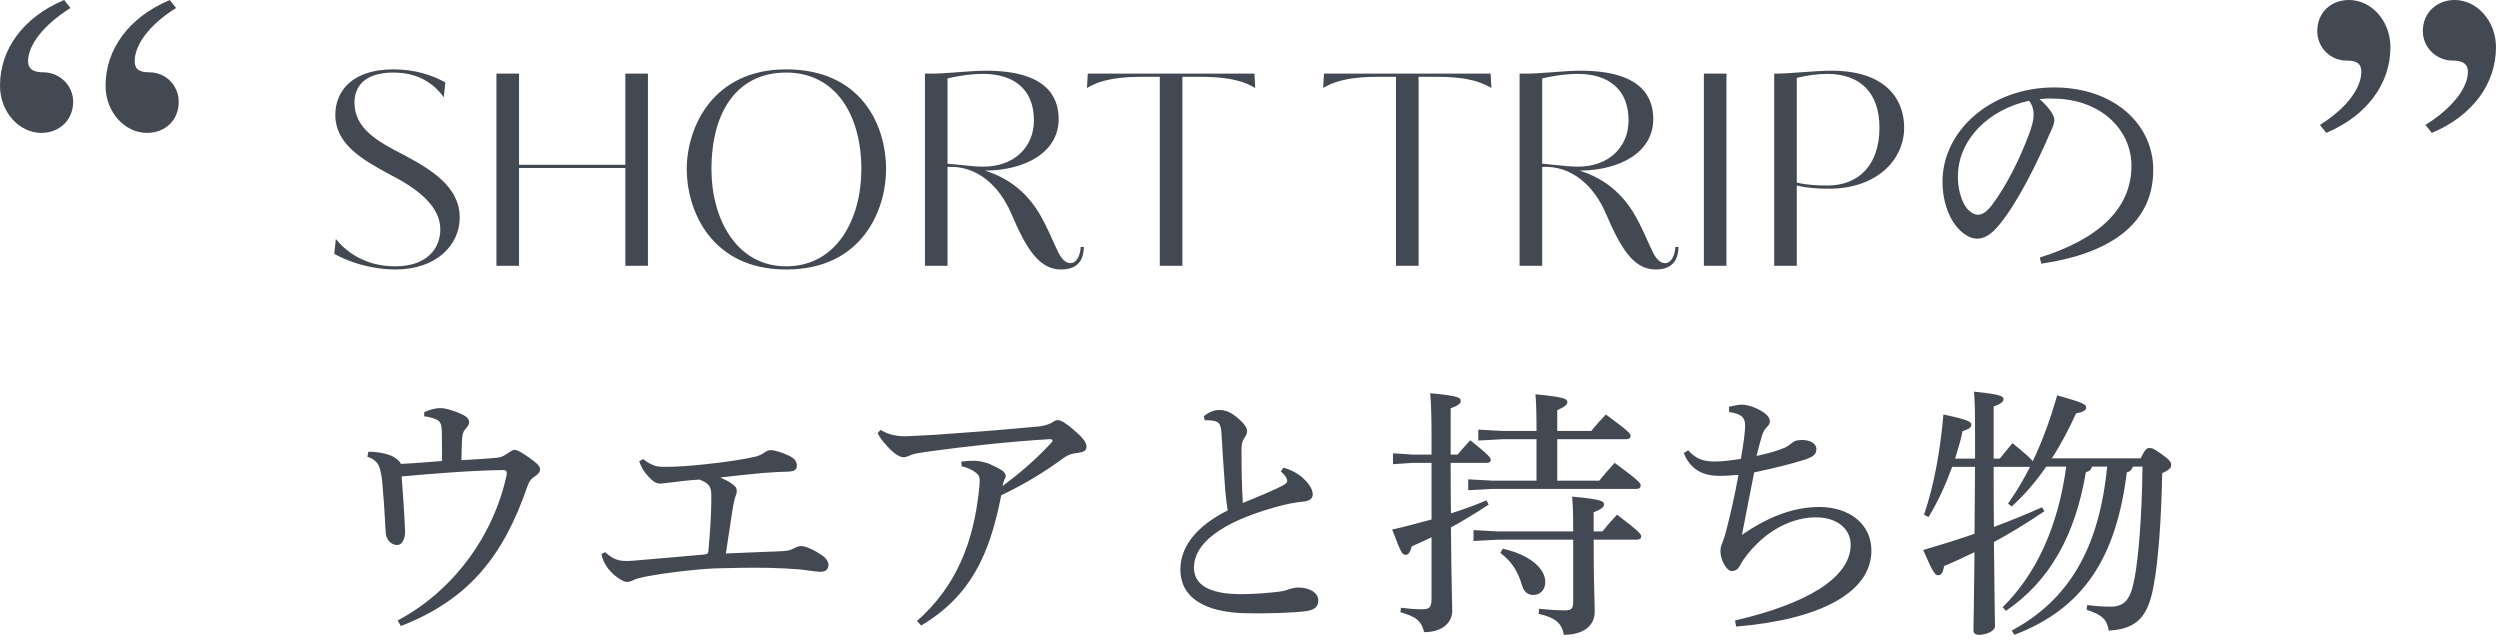 <svg width="301" height="77" viewBox="0 0 301 77" fill="none" xmlns="http://www.w3.org/2000/svg">
<path d="M55.349 26.208C55.349 29.504 52.533 32.448 47.605 32.448C46.645 32.448 43.413 32.32 40.245 30.56L40.437 28.768C41.717 30.368 44.021 32.064 47.573 32.064C51.445 32.064 53.013 29.888 53.013 27.616C53.013 24.768 50.165 22.656 46.965 21.024C43.509 19.168 40.373 17.312 40.373 13.824C40.373 10.976 42.389 8.352 47.381 8.352C49.941 8.352 51.989 9.024 53.621 9.92L53.429 11.712C52.245 10.048 50.325 8.736 47.381 8.736C43.733 8.736 42.677 10.56 42.677 12.352C42.677 15.456 45.429 17.024 48.565 18.624C51.861 20.384 55.349 22.432 55.349 26.208ZM78.011 32H75.291V20.224H62.491V32H59.771V8.864H62.491V19.84H75.291V8.864H78.011V32ZM106.683 20.384C106.683 25.152 103.899 32.448 94.651 32.448C85.499 32.448 82.683 25.152 82.683 20.384C82.683 15.296 85.851 8.352 94.651 8.352C103.579 8.352 106.683 14.912 106.683 20.384ZM103.707 20.384C103.707 13.728 100.539 8.736 94.651 8.736C88.827 8.736 85.659 13.344 85.659 20.384C85.659 26.336 88.667 32.064 94.651 32.064C100.763 32.064 103.707 26.336 103.707 20.384ZM128.868 31.68C129.732 31.68 130.084 30.56 130.116 29.728H130.5C130.468 30.688 130.244 32.448 127.748 32.448C125.028 32.448 123.492 29.76 121.764 25.728C120.324 22.368 117.636 19.904 114.084 20.096V32H111.364V8.864H111.812C113.956 8.896 116.58 8.512 118.692 8.512C126.116 8.512 127.46 11.744 127.46 14.336C127.46 18.336 123.46 20.512 118.596 20.544C122.084 21.632 124.1 23.84 125.348 26.08C125.988 27.2 126.628 28.672 127.108 29.728C127.46 30.496 127.972 31.68 128.868 31.68ZM124.484 14.496C124.484 10.752 122.084 8.896 118.34 8.896C116.708 8.896 115.044 9.216 114.084 9.44V19.712L115.78 19.872C116.644 19.968 117.54 20.064 118.404 20.064C122.084 20.064 124.484 17.728 124.484 14.496ZM142.359 32H139.639V9.248H137.495C133.335 9.248 131.831 10.048 130.871 10.592L130.967 8.864H151.031L151.127 10.592C150.167 10.048 148.695 9.248 144.535 9.248H142.359V32ZM170.797 32H168.077V9.248H165.933C161.773 9.248 160.269 10.048 159.309 10.592L159.405 8.864H179.469L179.565 10.592C178.605 10.048 177.133 9.248 172.973 9.248H170.797V32ZM200.462 31.68C201.326 31.68 201.678 30.56 201.71 29.728H202.094C202.062 30.688 201.838 32.448 199.342 32.448C196.622 32.448 195.086 29.76 193.358 25.728C191.918 22.368 189.23 19.904 185.678 20.096V32H182.958V8.864H183.406C185.55 8.896 188.174 8.512 190.286 8.512C197.71 8.512 199.054 11.744 199.054 14.336C199.054 18.336 195.054 20.512 190.19 20.544C193.678 21.632 195.694 23.84 196.942 26.08C197.582 27.2 198.222 28.672 198.702 29.728C199.054 30.496 199.566 31.68 200.462 31.68ZM196.078 14.496C196.078 10.752 193.678 8.896 189.934 8.896C188.302 8.896 186.638 9.216 185.678 9.44V19.712L187.374 19.872C188.238 19.968 189.134 20.064 189.998 20.064C193.678 20.064 196.078 17.728 196.078 14.496ZM207.866 8.864V32H205.146V8.864H207.866ZM229.262 15.36C229.262 19.2 226.03 22.72 220.174 22.72C219.022 22.72 217.678 22.656 216.334 22.336V32H213.614V8.864H213.902C215.918 8.832 218.542 8.512 220.494 8.512C227.278 8.512 229.262 12.16 229.262 15.36ZM226.286 15.36C226.286 11.136 223.95 8.896 219.982 8.896C218.798 8.896 217.518 9.088 216.334 9.376V21.984C217.678 22.304 218.958 22.336 220.046 22.336C223.758 22.336 226.286 19.904 226.286 15.36ZM245.779 31.744L245.587 31.008C252.563 28.832 256.627 25.184 256.627 19.968C256.627 15.52 252.819 11.904 247.219 11.872C246.643 11.84 246.131 11.872 245.555 11.936C246.707 12.896 247.347 13.92 247.347 14.432C247.347 14.944 247.027 15.584 246.675 16.352C246.227 17.376 245.235 19.616 244.051 21.824C242.995 23.808 241.683 25.952 240.595 27.2C239.667 28.288 238.899 28.736 238.003 28.736C237.267 28.736 236.307 28.224 235.475 27.168C234.515 25.92 233.875 24.032 233.875 21.888C233.875 15.68 239.763 10.528 247.315 10.528C254.483 10.528 259.251 14.912 259.251 20.448C259.251 27.424 253.267 30.656 245.779 31.744ZM244.307 12.128C239.411 13.184 235.731 16.832 235.731 21.248C235.731 22.912 236.211 24.32 236.787 25.056C237.171 25.536 237.715 25.856 238.131 25.856C238.611 25.856 239.123 25.6 239.795 24.736C241.555 22.432 243.219 19.072 244.339 16.032C244.595 15.328 244.851 14.528 244.851 13.792C244.851 13.248 244.723 12.704 244.307 12.128ZM51.076 50.128V49.616C51.716 49.328 52.516 49.136 52.9 49.136C53.572 49.104 54.564 49.424 55.396 49.776C56.196 50.128 56.452 50.416 56.484 50.8C56.484 51.024 56.388 51.28 56.164 51.504C55.908 51.792 55.716 52.016 55.652 52.656C55.588 53.456 55.588 54.256 55.556 55.408C57.284 55.312 58.724 55.216 59.748 55.12C60.388 55.056 60.676 54.896 61.124 54.576C61.476 54.352 61.732 54.16 61.924 54.16C62.276 54.16 62.724 54.416 63.652 55.056C64.74 55.824 65.028 56.144 65.028 56.528C65.028 56.848 64.772 57.104 64.388 57.36C64.004 57.616 63.748 57.84 63.492 58.576C60.612 66.96 56.42 72.208 48.26 75.376L47.876 74.704C54.308 71.312 59.364 64.784 60.996 57.2C61.06 56.816 60.964 56.592 60.644 56.592C56.484 56.656 52.42 57.008 48.356 57.36C48.548 59.824 48.708 62.16 48.772 64.016C48.772 64.976 48.356 65.616 47.844 65.616C46.98 65.616 46.436 64.848 46.436 64.016C46.404 63.536 46.372 63.216 46.372 62.928C46.276 61.232 46.18 59.728 46.02 58.032C45.924 57.168 45.828 56.624 45.636 56.144C45.444 55.664 44.964 55.216 44.228 54.992L44.356 54.384C45.54 54.384 46.756 54.672 47.3 54.96C47.844 55.28 48.196 55.6 48.26 55.856C50.18 55.76 51.588 55.632 53.22 55.504C53.22 54.128 53.22 52.816 53.188 51.824C53.156 50.96 52.964 50.64 52.324 50.416C51.876 50.256 51.46 50.16 51.076 50.128ZM72.42 66.704L72.868 66.48C73.508 67.088 74.212 67.504 75.14 67.536C75.972 67.568 76.9 67.44 77.764 67.376C79.588 67.216 82.34 66.992 84.74 66.768C85.124 66.736 85.252 66.672 85.284 66.384C85.476 64.336 85.668 61.776 85.636 59.568C85.636 58.672 85.412 58.192 84.228 57.744C82.948 57.808 81.7 57.968 80.42 58.128C80.036 58.16 79.748 58.224 79.492 58.224C79.044 58.224 78.628 58 78.084 57.392C77.476 56.752 77.188 56.208 76.964 55.536L77.444 55.28C77.892 55.632 78.276 55.856 78.692 56.016C79.044 56.176 79.524 56.208 80.164 56.208C81.412 56.208 82.884 56.112 84.996 55.888C87.46 55.632 89.476 55.312 90.916 54.992C91.332 54.896 91.652 54.736 92.004 54.512C92.228 54.352 92.484 54.192 92.772 54.192C93.284 54.192 94.084 54.448 94.916 54.832C95.652 55.152 95.94 55.568 95.94 56.048C95.94 56.496 95.748 56.752 94.916 56.784C93.892 56.816 93.092 56.848 91.876 56.944C90.116 57.104 88.388 57.296 86.724 57.488C87.396 57.808 87.876 58.032 88.132 58.256C88.58 58.544 88.708 58.8 88.708 59.056C88.708 59.28 88.676 59.472 88.58 59.696C88.42 60.08 88.356 60.496 88.26 60.976C87.972 62.768 87.748 64.336 87.396 66.64C89.092 66.576 90.372 66.512 91.972 66.448C92.804 66.416 93.284 66.416 94.308 66.352C94.948 66.32 95.268 66.192 95.62 66C95.908 65.872 96.1 65.744 96.452 65.744C97.06 65.744 98.148 66.288 98.98 66.864C99.492 67.216 99.748 67.664 99.748 67.984C99.748 68.496 99.46 68.848 98.788 68.848C98.404 68.848 97.124 68.656 96.356 68.56C95.172 68.464 93.924 68.4 92.516 68.368C90.308 68.336 88.292 68.368 86.116 68.432C83.364 68.56 79.908 69.008 77.892 69.392C77.22 69.552 76.74 69.616 76.324 69.808C76.068 69.968 75.748 70.064 75.492 70.064C75.012 70.064 73.956 69.392 73.22 68.464C72.772 67.856 72.484 67.216 72.42 66.704ZM105.668 52.144L106.02 51.76C106.98 52.336 107.908 52.528 109.06 52.528C109.7 52.496 111.076 52.432 112.292 52.368C116.484 52.08 119.94 51.824 124.708 51.376C125.732 51.312 126.244 51.088 126.564 50.928C126.852 50.768 127.076 50.576 127.364 50.576C127.716 50.576 128.42 50.992 129.284 51.76C130.34 52.656 130.82 53.264 130.82 53.776C130.82 54.288 130.404 54.448 129.668 54.544C129.124 54.608 128.676 54.704 128.132 55.088C125.572 56.976 123.268 58.32 120.548 59.632C119.172 66.672 116.932 71.728 110.916 75.312L110.404 74.768C115.044 70.672 117.22 65.456 117.892 58.832C117.924 58.48 117.956 58.16 117.956 57.776C117.924 57.488 117.892 57.328 117.732 57.136C117.444 56.784 116.612 56.304 115.78 56.144L115.748 55.568C116.356 55.504 116.9 55.472 117.348 55.472C117.764 55.472 118.468 55.632 118.98 55.792C119.556 56.048 120.036 56.272 120.356 56.464C120.932 56.784 121.092 57.072 121.092 57.296C121.092 57.424 121.06 57.488 121.028 57.552C120.932 57.712 120.868 57.904 120.836 58C120.804 58.16 120.74 58.352 120.708 58.512C122.532 57.168 124.58 55.472 126.532 53.36C126.66 53.232 126.724 53.136 126.724 53.072C126.724 52.912 126.564 52.848 126.276 52.88C121.444 53.168 116.1 53.776 112.1 54.32C110.948 54.48 110.148 54.608 109.796 54.736C109.508 54.864 109.028 55.056 108.804 55.056C108.324 55.056 107.62 54.64 106.724 53.616C106.276 53.136 105.924 52.688 105.668 52.144ZM154.212 56.752L154.532 56.304C155.332 56.528 156.196 56.944 156.836 57.52C157.412 58.032 158.052 58.8 158.052 59.504C158.052 59.984 157.764 60.304 156.9 60.4C156.036 60.464 154.852 60.688 153.508 61.072C146.788 62.96 143.748 65.552 143.748 68.336C143.748 70.448 145.668 71.536 149.412 71.536C151.172 71.536 152.804 71.376 153.924 71.248C154.468 71.184 154.852 71.088 155.236 70.928C155.524 70.832 155.972 70.736 156.292 70.736C157.828 70.736 158.724 71.472 158.724 72.272C158.724 73.04 158.308 73.424 157.252 73.584C155.524 73.808 152.516 73.872 150.244 73.84C144.964 73.776 142.116 71.92 142.116 68.56C142.116 65.936 143.908 63.408 147.812 61.456C147.716 60.88 147.62 60.048 147.524 59.12C147.428 57.488 147.236 55.408 147.076 52.304C147.012 51.024 146.756 50.8 146.148 50.672C145.796 50.608 145.476 50.576 145.06 50.608L144.932 50.128C145.38 49.712 146.148 49.36 146.756 49.36C147.492 49.36 148.164 49.584 149.092 50.384C149.956 51.152 150.148 51.568 150.148 51.92C150.148 52.24 150.02 52.432 149.828 52.72C149.54 53.136 149.476 53.488 149.476 54.224C149.476 56.208 149.508 58.544 149.636 60.56C151.428 59.824 152.804 59.248 153.892 58.736C154.628 58.384 154.98 58.16 154.98 57.936C154.98 57.744 154.884 57.52 154.756 57.328C154.628 57.168 154.468 56.976 154.212 56.752ZM184.996 57.872V52.88H180.964L177.988 53.04V51.728L180.964 51.888H184.996C184.996 49.872 184.964 48.56 184.868 47.472C188.228 47.792 188.708 48.016 188.708 48.4C188.708 48.72 188.42 48.976 187.492 49.392V51.888H191.588C192.132 51.216 192.644 50.64 193.348 49.904C196.132 51.952 196.324 52.208 196.324 52.496C196.324 52.72 196.132 52.88 195.812 52.88H187.492V57.872H192.548C193.092 57.2 193.7 56.496 194.404 55.728C197.316 57.872 197.54 58.16 197.54 58.448C197.54 58.672 197.38 58.864 197.028 58.864H179.748L176.772 59.024V57.712L179.748 57.872H184.996ZM180.388 63.984H189.412C189.412 61.872 189.38 60.912 189.284 59.792C192.772 60.112 193.124 60.336 193.124 60.72C193.124 61.008 192.868 61.296 191.876 61.68V63.984H192.932C193.476 63.312 194.02 62.672 194.692 61.968C197.38 63.984 197.604 64.336 197.604 64.592C197.604 64.816 197.412 64.976 197.092 64.976H191.876C191.876 70.48 192.004 72.56 192.004 73.648C192.004 75.408 190.564 76.432 188.292 76.432C188.036 75.056 187.332 74.384 185.252 73.904L185.316 73.296C186.276 73.392 187.332 73.488 188.42 73.488C189.22 73.488 189.412 73.232 189.412 72.528V64.976H180.388L177.412 65.136V63.824L180.388 63.984ZM172.356 72.048V64.688C171.588 65.072 170.788 65.424 169.988 65.776C169.764 66.544 169.572 66.8 169.22 66.8C168.804 66.8 168.644 66.448 167.62 63.76C169.316 63.376 170.852 62.96 172.356 62.544V55.728H170.116L167.716 55.888V54.576L170.116 54.736H172.356V52.304C172.356 49.776 172.292 48.464 172.196 47.344C175.396 47.632 175.876 47.856 175.876 48.24C175.876 48.56 175.652 48.784 174.66 49.168V52.368V54.736H175.492C176.004 54.128 176.452 53.616 177.028 53.008C179.268 54.8 179.492 55.12 179.492 55.376C179.492 55.6 179.3 55.728 179.012 55.728H174.66C174.66 57.744 174.66 59.792 174.692 61.808C176.132 61.36 177.54 60.848 178.98 60.24L179.236 60.752C177.636 61.808 176.164 62.704 174.692 63.504C174.756 71.024 174.852 72.528 174.852 73.52C174.852 74.992 173.636 76.112 171.46 76.112C171.14 74.768 170.532 74.256 168.612 73.712L168.676 73.168C169.636 73.296 170.564 73.36 171.204 73.36C172.132 73.36 172.356 73.104 172.356 72.048ZM180.644 66.576L180.932 66.064C184.228 66.8 186.052 68.464 186.052 70.064C186.052 71.024 185.444 71.632 184.612 71.632C183.908 71.632 183.46 71.216 183.268 70.512C182.724 68.688 181.956 67.568 180.644 66.576ZM209.028 75.44L208.9 74.704C217.476 72.72 222.82 69.584 222.82 65.584C222.82 63.696 221.22 62.288 218.628 62.288C215.94 62.288 213.348 63.664 211.524 65.488C210.692 66.32 210.02 67.12 209.54 68.016C209.284 68.496 209.028 68.752 208.452 68.752C207.94 68.752 207.14 67.504 207.14 66.352C207.14 65.936 207.268 65.552 207.428 65.2C207.556 64.88 207.684 64.496 207.844 63.856C208.388 61.776 208.868 59.6 209.316 57.168C208.324 57.264 207.652 57.296 207.076 57.296C205.188 57.296 203.588 56.688 202.724 54.544L203.268 54.224C204.26 55.344 205.252 55.568 206.5 55.568C207.236 55.568 208.388 55.44 209.604 55.248C209.924 53.392 210.116 51.952 210.116 51.216C210.116 50.384 209.764 49.808 208.196 49.616L208.164 48.976C208.868 48.816 209.348 48.72 209.764 48.72C210.244 48.72 211.14 48.944 211.972 49.424C212.804 49.904 213.092 50.32 213.092 50.736C213.092 50.992 212.996 51.152 212.74 51.408C212.388 51.76 212.228 52.144 212.1 52.592C211.908 53.232 211.684 54.096 211.492 54.896C212.804 54.608 213.892 54.32 214.884 53.904C215.236 53.744 215.588 53.456 215.844 53.264C216.1 53.04 216.452 52.976 216.996 52.976C218.02 52.976 218.692 53.456 218.692 54.032C218.692 54.608 218.5 54.928 217.38 55.312C215.812 55.824 213.476 56.4 211.204 56.88C210.724 59.216 210.244 61.808 209.732 64.4C212.964 62.16 216.036 61.04 219.044 61.04C222.66 61.04 225.316 63.088 225.316 66.288C225.316 71.344 219.108 74.608 209.028 75.44ZM253.7 56.176H251.876C251.78 56.528 251.588 56.752 251.14 56.848C249.86 64.432 246.82 69.936 241.508 73.552L241.124 73.104C245.156 69.136 247.812 63.376 248.772 56.176H246.372C245.156 57.936 243.78 59.568 242.212 60.976L241.764 60.624C242.756 59.248 243.62 57.776 244.42 56.208H244.324H240.036C240.036 58.608 240.036 61.04 240.068 63.44C242.052 62.704 243.94 61.936 245.86 61.072L246.148 61.552C244.068 62.96 242.084 64.176 240.068 65.264C240.132 72.656 240.196 74.48 240.196 75.408C240.196 75.92 239.268 76.432 238.276 76.432C237.828 76.432 237.604 76.24 237.604 75.888C237.604 74.96 237.668 73.2 237.732 66.48C236.548 67.056 235.332 67.632 234.084 68.144C233.924 68.944 233.732 69.264 233.348 69.264C232.996 69.264 232.708 68.912 231.556 66.224C233.732 65.584 235.78 64.944 237.732 64.272C237.764 61.584 237.764 58.896 237.796 56.208H235.044C234.276 58.32 233.316 60.432 232.196 62.256L231.652 61.968C232.804 58.608 233.604 54.416 233.988 49.904C237.028 50.544 237.348 50.8 237.348 51.12C237.348 51.504 237.028 51.664 236.292 51.92C236.068 53.008 235.748 54.096 235.396 55.216H237.796V52.112C237.796 49.424 237.764 48.272 237.668 47.152C240.804 47.472 241.22 47.696 241.22 48.048C241.22 48.336 240.996 48.592 240.036 48.944V52.144V55.216H240.772C241.316 54.544 241.7 54.064 242.308 53.36C243.972 54.704 244.548 55.248 244.74 55.536C245.892 53.136 246.852 50.512 247.684 47.6C250.628 48.432 251.172 48.656 251.172 49.04C251.172 49.424 250.788 49.616 249.956 49.776C249.124 51.6 248.164 53.456 247.044 55.184H257.732C258.276 54.064 258.5 53.936 258.788 53.936C259.108 53.936 259.3 54 260.292 54.704C261.284 55.408 261.412 55.664 261.412 55.984C261.412 56.304 261.22 56.56 260.324 56.976C260.228 62.416 259.876 67.44 259.3 70.512C258.66 74.064 257.412 75.76 253.892 75.92C253.668 74.608 253.156 74.032 251.236 73.424L251.3 72.848C252.356 72.976 253.092 73.04 254.084 73.04C255.844 73.04 256.516 72.176 256.996 69.648C257.476 67.12 257.892 62.192 257.956 56.176H256.804C256.676 56.56 256.452 56.784 256.068 56.88C254.788 67.12 250.916 73.232 242.532 76.432L242.212 75.92C249.06 72.24 252.74 66.064 253.7 56.176Z" fill="#424952"/>
<path d="M8.487 0.966C5.168 3.033 3.379 5.485 3.379 7.352C3.379 8.318 4.018 8.708 5.232 8.708C7.149 8.708 8.809 10.255 8.809 12.257C8.809 14.514 7.085 16 4.979 16C2.299 16 6.54247e-06 13.483 6.54247e-06 10.325C-0.005 5.936 2.804 2.062 7.724 0L8.492 0.966H8.487ZM21.195 0.966C17.876 3.028 16.216 5.48 16.216 7.352C16.216 8.318 16.726 8.708 18.005 8.708C19.922 8.708 21.517 10.255 21.517 12.257C21.517 14.514 19.858 16 17.687 16C15.007 16 12.708 13.483 12.708 10.325C12.708 5.941 15.517 2.067 20.437 0.005L21.205 0.971L21.195 0.966Z" fill="#424952"/>
<path d="M292.03 15.034C295.35 12.967 297.138 10.515 297.138 8.648C297.138 7.682 296.499 7.292 295.285 7.292C293.368 7.292 291.708 5.745 291.708 3.744C291.708 1.486 293.432 -6.19381e-07 295.538 -4.35299e-07C298.218 -2.00974e-07 300.517 2.517 300.517 5.675C300.522 10.064 297.713 13.938 292.793 16L292.025 15.034L292.03 15.034ZM279.322 15.034C282.641 12.972 284.301 10.52 284.301 8.648C284.301 7.682 283.791 7.292 282.513 7.292C280.595 7.292 279 5.745 279 3.744C279 1.486 280.66 -1.736e-06 282.83 -1.54629e-06C285.51 -1.31196e-06 287.809 2.517 287.809 5.675C287.809 10.059 285 13.933 280.08 15.995L279.312 15.029L279.322 15.034Z" fill="#424952"/>
</svg>
